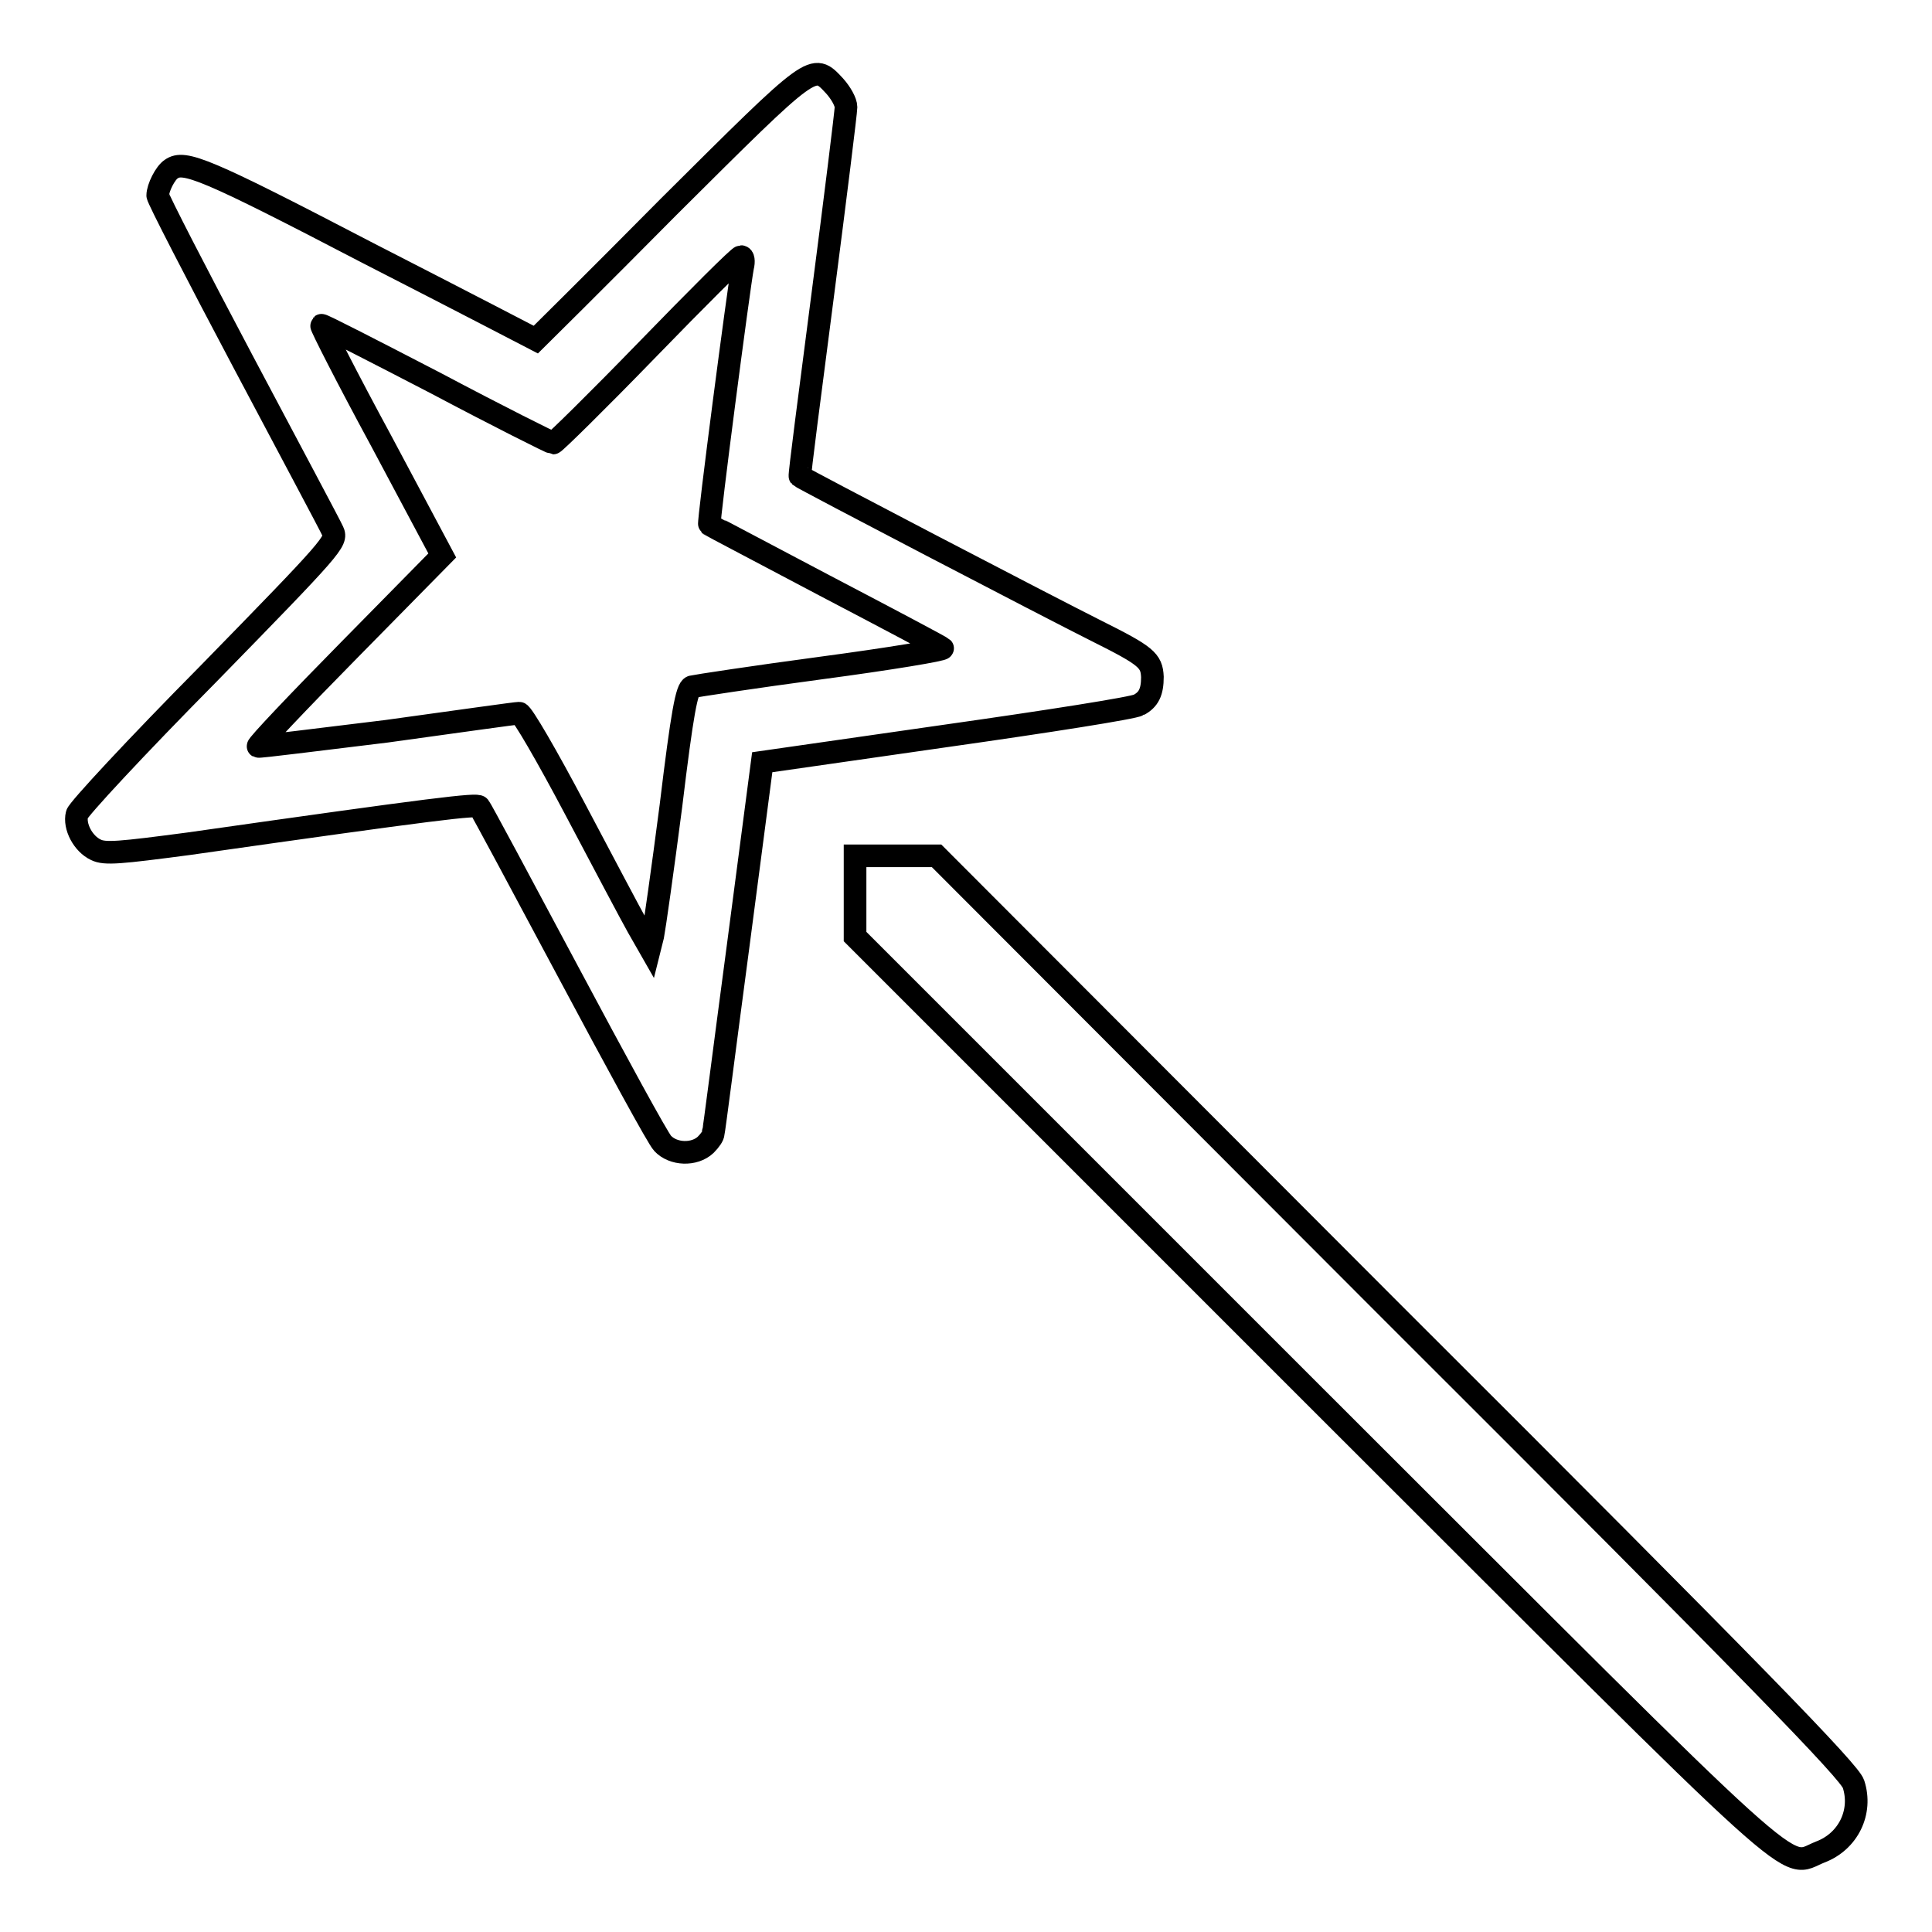 <?xml version="1.0" encoding="utf-8"?>
<!-- Svg Vector Icons : http://www.onlinewebfonts.com/icon -->
<!DOCTYPE svg PUBLIC "-//W3C//DTD SVG 1.1//EN" "http://www.w3.org/Graphics/SVG/1.1/DTD/svg11.dtd">
<svg version="1.1" xmlns="http://www.w3.org/2000/svg" xmlns:xlink="http://www.w3.org/1999/xlink" x="0px" y="0px" viewBox="0 0 256 256" enable-background="new 0 0 256 256" xml:space="preserve">
<g><g><g><path stroke-width="3" fill-opacity="0" stroke="#000000"  d="M88.6,27.4C79,37.1,71,45,71,45C71,45,61,39.8,48.7,33.5c-21.5-11.2-24.3-12.3-26-11.1c-0.8,0.5-1.8,2.5-1.8,3.5c0,0.4,5.1,10.3,11.3,22c6.2,11.7,11.6,21.8,11.9,22.5c0.6,1.3,0.1,1.9-16.5,18.9c-9.5,9.6-17.3,18-17.4,18.6c-0.4,1.6,0.8,3.9,2.5,4.7c1.2,0.6,3.2,0.4,12.3-0.8c33-4.7,38.2-5.3,38.5-4.9c0.2,0.2,5.5,10.1,11.8,21.9c6.3,11.8,11.9,22.1,12.5,22.7c1.4,1.5,4.2,1.6,5.7,0.2c0.6-0.6,1-1.2,1-1.5c0.1-0.2,1.5-11.3,3.3-24.8L101,101l24.4-3.5c13.4-1.9,24.9-3.7,25.5-4.1c1.3-0.7,1.8-1.7,1.8-3.7c-0.1-2.2-0.8-2.8-7.4-6.1c-6.2-3.1-39-20.2-39.3-20.5c-0.1-0.1,1.3-10.8,3-23.9c1.7-13.1,3.1-24.4,3.1-25c0-0.7-0.7-1.9-1.5-2.8C107.7,8.3,108,8.1,88.6,27.4z M98.4,35.4C97.9,38,93.8,69.3,94,69.5c0.1,0.1,7,3.7,15.3,8.1c8.4,4.4,15.4,8.1,15.6,8.3c0.2,0.2-7,1.4-16,2.6c-9,1.2-16.8,2.4-17.2,2.5c-0.7,0.2-1.3,3.4-2.8,15.8c-1.1,8.5-2.2,16.2-2.4,17.2l-0.4,1.6l-1.6-2.8c-0.9-1.6-4.6-8.6-8.3-15.6c-3.7-7-7-12.7-7.4-12.7s-8.2,1.1-17.6,2.4C42.1,98,34.3,99,34.2,98.9C34,98.8,39.5,93,46.3,86.1l12.3-12.5l-8.1-15.2c-4.5-8.3-8-15.2-7.9-15.3c0.1-0.1,6.9,3.4,15.2,7.7c8.3,4.4,15.3,7.9,15.5,7.9s5.9-5.6,12.4-12.3C92.4,39.5,97.9,34,98.2,34C98.5,34,98.6,34.6,98.4,35.4z"/><path stroke-width="3" fill-opacity="0" stroke="#000000"  d="M113.3,118.7v5.4l60.5,60.5c67,66.9,62.3,62.8,67.4,60.8c3.7-1.4,5.6-5.3,4.4-9c-0.5-1.6-12.5-14-61.1-62.5l-60.4-60.5h-5.4h-5.4V118.7z"/></g></g></g>
</svg>